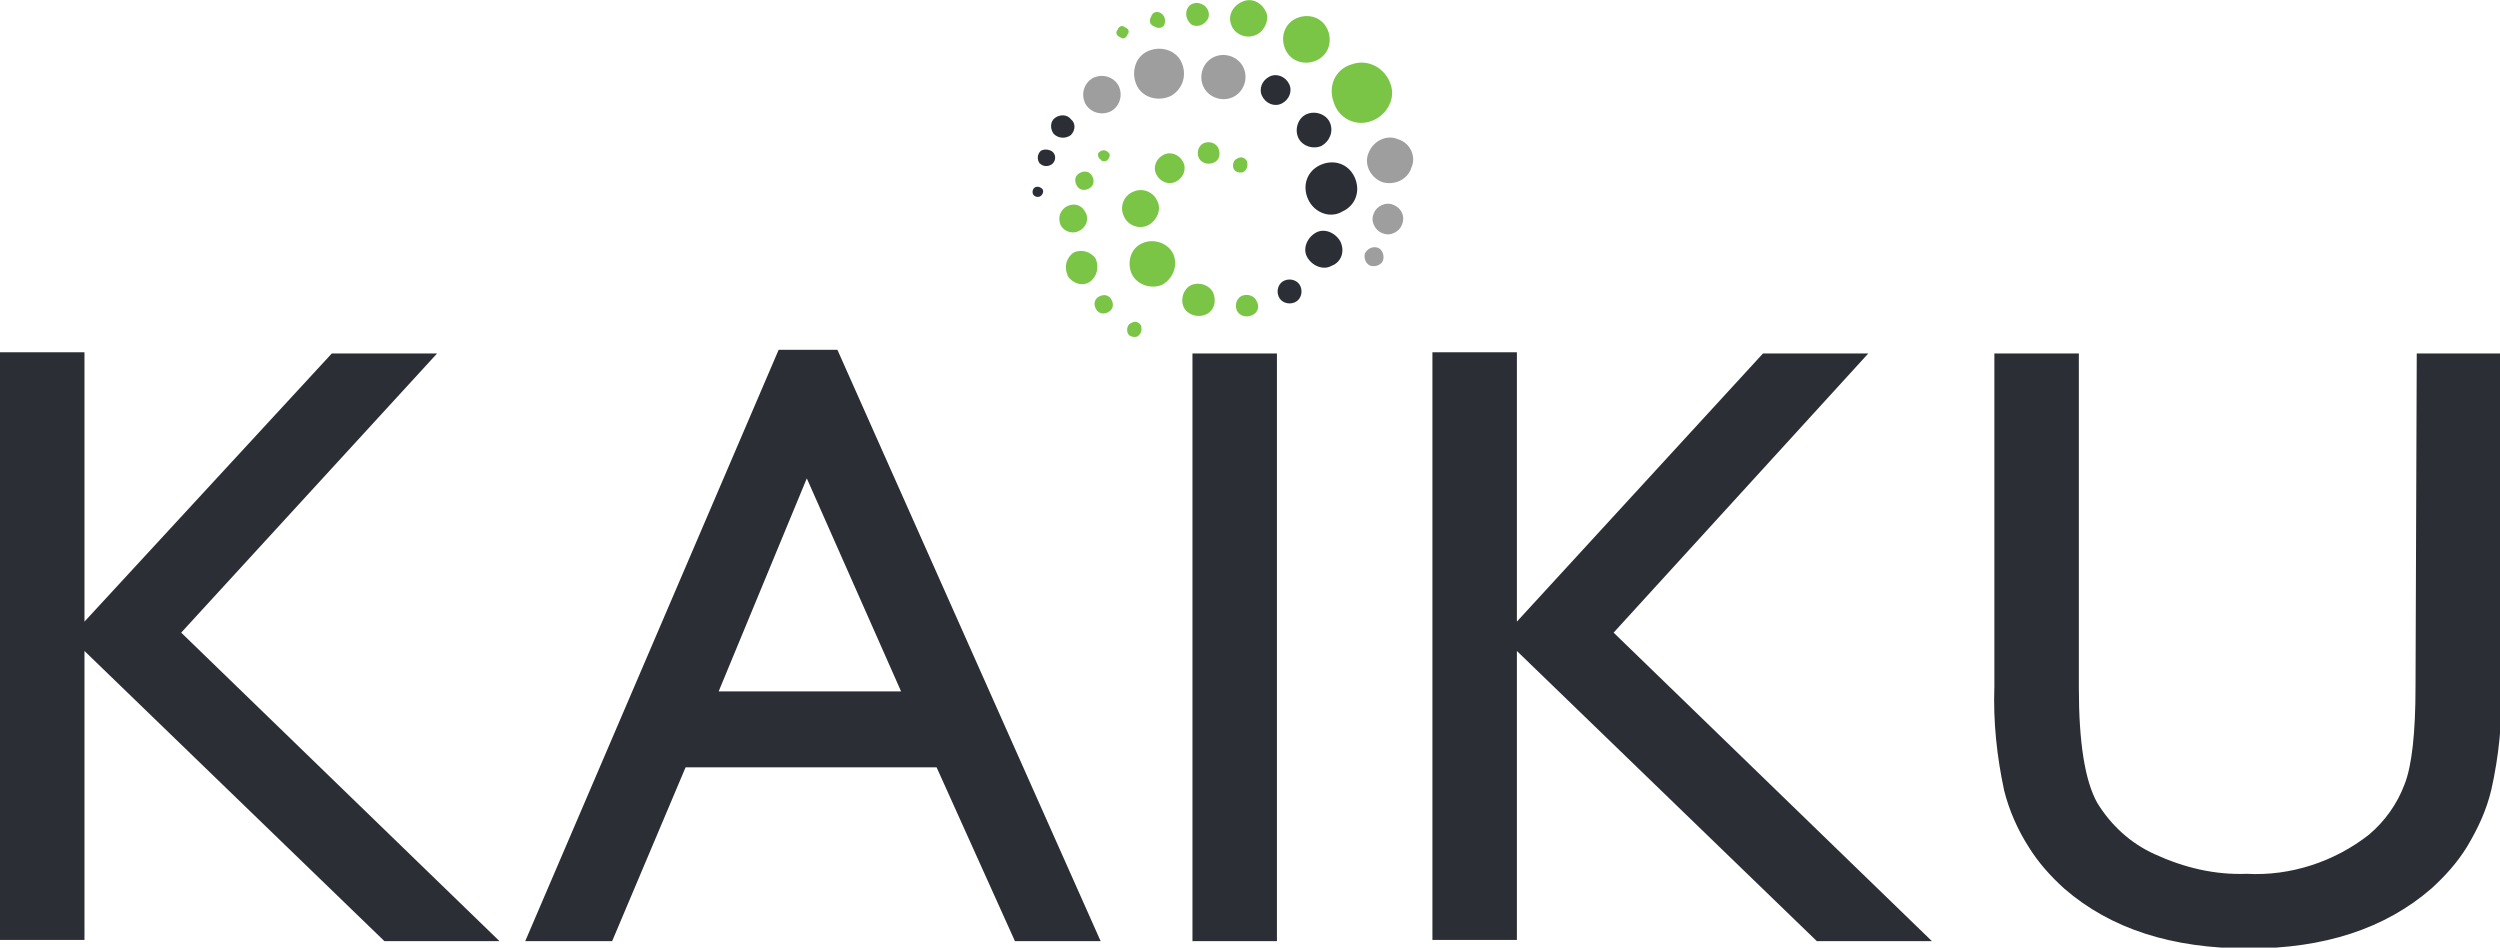 <?xml version="1.0" encoding="utf-8"?>
<!-- Generator: Adobe Illustrator 25.3.1, SVG Export Plug-In . SVG Version: 6.00 Build 0)  -->
<svg version="1.1" id="Layer_1" xmlns="http://www.w3.org/2000/svg" xmlns:xlink="http://www.w3.org/1999/xlink" x="0px" y="0px"
	 viewBox="0 0 204.2 77.4" style="enable-background:new 0 0 204.2 77.4;" xml:space="preserve">
<style type="text/css">
	.st0{fill:#2B2E34;}
	.st1{fill:#9E9E9F;}
	.st2{fill:#7AC546;}
</style>
<g id="Group_6111" transform="translate(36 2)">
	<g>
		<g id="Group_6110" transform="translate(-36 -2)">
			<g id="Group_6076" transform="translate(0 28.573)">
				<path id="Path_8022" class="st0" d="M6.9,22.2v-22H0v48h6.9V24.6l24.5,23.7h9.4l-26-25.2L35.7,0.3h-8.6L6.9,22.2z M42.9,48.3H50
					l6-14.2h20.5l6.4,14.2h7L68.4,0h-4.8L42.9,48.3z M58.7,27.9l7.2-17.4l7.7,17.4H58.7z M97.4,48.3h6.9v-48h-6.9V48.3z M123.9,22.2
					v-22h-6.9v48h6.9V24.6l24.5,23.7h9.4l-26-25.2l20.8-22.8h-8.6L123.9,22.2z M197.3,27.5c0,3.8-0.3,6.5-0.9,8
					c-0.6,1.6-1.6,3-2.9,4.1c-2.8,2.2-6.4,3.4-10,3.2c-2.6,0.1-5.1-0.5-7.5-1.6c-2-0.9-3.6-2.4-4.7-4.2c-1-1.8-1.5-4.9-1.5-9.4V0.3
					h-6.9v27.2c-0.1,2.9,0.2,5.7,0.8,8.5c0.4,1.6,1.1,3.2,2,4.6c0.8,1.3,1.8,2.4,2.9,3.4c3.8,3.3,8.8,4.9,15.1,4.9
					c6.1,0,11.1-1.6,14.9-4.9c1.1-1,2.1-2.1,2.9-3.4c0.9-1.5,1.6-3,2-4.7c0.6-2.7,0.9-5.5,0.8-8.4V0.3h-6.9L197.3,27.5z"/>
			</g>
			<g id="Group_6077" transform="translate(105.831 9.122)">
				<path id="Path_8023" class="st0" d="M2.1,2.8c-0.7,0.3-1.6,0-1.9-0.7c-0.3-0.7,0-1.6,0.7-1.9c0.7-0.3,1.6,0,1.9,0.7
					C3.1,1.6,2.8,2.4,2.1,2.8"/>
			</g>
			<g id="Group_6078" transform="translate(106.645 13.276)">
				<path id="Path_8024" class="st0" d="M3,4C2,4.6,0.7,4.1,0.2,3c0,0,0,0,0,0c-0.5-1.1-0.1-2.3,1-2.8c1.1-0.5,2.3-0.1,2.8,1
					C4.5,2.3,4.1,3.5,3,4C3,4,3,4,3,4"/>
			</g>
			<g id="Group_6079" transform="translate(106.672 18.907)">
				<path id="Path_8025" class="st0" d="M2.1,2.8c-0.7,0.4-1.6,0-2-0.7c-0.4-0.7,0-1.6,0.7-2c0.7-0.4,1.6,0,2,0.7
					C3.2,1.6,2.9,2.5,2.1,2.8C2.1,2.8,2.1,2.8,2.1,2.8"/>
			</g>
			<g id="Group_6080" transform="translate(92.571 3.919)">
				<path id="Path_8026" class="st1" d="M3.1,3.9c-1,0.5-2.3,0.2-2.8-0.8c0,0,0,0,0,0c-0.5-1-0.2-2.3,0.8-2.8c1-0.5,2.3-0.2,2.8,0.8
					c0,0,0,0,0,0C4.4,2.1,4.1,3.3,3.1,3.9"/>
			</g>
			<g id="Group_6081" transform="translate(98.079 4.445)">
				<path id="Path_8027" class="st1" d="M2.6,3.5c-0.9,0.4-2,0-2.4-0.9c0,0,0,0,0,0c-0.4-0.9,0-2,0.9-2.4c0,0,0,0,0,0
					c0.9-0.4,2,0,2.4,0.9C3.9,2,3.5,3.1,2.6,3.5C2.6,3.5,2.6,3.5,2.6,3.5"/>
			</g>
			<g id="Group_6082" transform="translate(84.354 15.169)">
				<path id="Path_8028" class="st0" d="M0.7,0.8c-0.2,0.2-0.5,0.1-0.6,0c0,0,0,0,0,0c-0.2-0.2-0.1-0.5,0-0.6c0,0,0,0,0,0
					c0.2-0.2,0.5-0.1,0.6,0c0,0,0,0,0,0C0.9,0.3,0.9,0.6,0.7,0.8"/>
			</g>
			<g id="Group_6083" transform="translate(88.455 6.179)">
				<path id="Path_8029" class="st1" d="M2.3,2.9C1.5,3.3,0.6,3,0.2,2.3c0,0,0,0,0,0c-0.4-0.8-0.1-1.7,0.6-2.1
					c0.8-0.4,1.7-0.1,2.1,0.6c0,0,0,0,0,0C3.3,1.6,3,2.5,2.3,2.9"/>
			</g>
			<g id="Group_6084" transform="translate(85.865 9.334)">
				<path id="Path_8030" class="st0" d="M1.6,1.7C1.2,2,0.6,2,0.2,1.6c-0.3-0.4-0.3-1,0.1-1.3c0,0,0,0,0,0c0.4-0.3,1-0.3,1.3,0.1
					C2,0.7,2,1.3,1.6,1.7"/>
			</g>
			<g id="Group_6085" transform="translate(84.804 12.225)">
				<path id="Path_8031" class="st0" d="M1.1,1.2c-0.3,0.2-0.7,0.2-1-0.1c-0.2-0.3-0.2-0.7,0.1-1C0.5-0.1,1,0,1.2,0.2
					C1.5,0.5,1.4,1,1.1,1.2"/>
			</g>
			<g id="Group_6086" transform="translate(102.992 6.155)">
				<path id="Path_8032" class="st0" d="M1.7,2.3c-0.6,0.3-1.3,0-1.6-0.6c0,0,0,0,0,0c-0.3-0.6,0-1.3,0.6-1.6c0,0,0,0,0,0
					c0.6-0.3,1.3,0,1.6,0.6C2.6,1.3,2.3,2,1.7,2.3"/>
			</g>
			<g id="Group_6087" transform="translate(104.332 22.807)">
				<path id="Path_8033" class="st0" d="M1.4,1.9c-0.5,0.2-1.1,0-1.3-0.5c0,0,0,0,0,0c-0.2-0.5,0-1.1,0.5-1.3c0,0,0,0,0,0
					c0.5-0.2,1.1,0,1.3,0.5C2.1,1.1,1.9,1.7,1.4,1.9"/>
			</g>
			<g id="Group_6088" transform="translate(100.927 24.066)">
				<path id="Path_8034" class="st2" d="M1.3,1.7c-0.5,0.2-1,0-1.2-0.4c0,0,0,0,0,0c-0.2-0.5,0-1,0.4-1.2c0,0,0,0,0,0
					c0.5-0.2,1,0,1.2,0.4c0,0,0,0,0,0C2,1,1.8,1.5,1.3,1.7"/>
			</g>
			<g id="Group_6089" transform="translate(96.584 23.191)">
				<path id="Path_8035" class="st2" d="M1.9,2.5c-0.7,0.3-1.5,0-1.8-0.6c0,0,0,0,0,0c-0.3-0.7,0-1.5,0.6-1.8c0.7-0.3,1.5,0,1.8,0.6
					c0,0,0,0,0,0C2.8,1.4,2.6,2.2,1.9,2.5C1.9,2.5,1.9,2.5,1.9,2.5"/>
			</g>
			<g id="Group_6090" transform="translate(92.233 19.654)">
				<path id="Path_8036" class="st2" d="M2.7,3.6C1.8,4,0.6,3.6,0.2,2.7c0,0,0,0,0,0c-0.4-0.9-0.1-2.1,0.9-2.5c0,0,0,0,0,0
					c0.9-0.4,2.1,0,2.5,0.9C4,2,3.6,3.1,2.7,3.6"/>
			</g>
			<g id="Group_6091" transform="translate(91.609 15.484)">
				<path id="Path_8037" class="st2" d="M2.2,2.9c-0.8,0.4-1.7,0-2-0.7c-0.4-0.8,0-1.7,0.7-2c0,0,0,0,0,0c0.8-0.4,1.7,0,2,0.7
					c0,0,0,0,0,0C3.3,1.6,2.9,2.5,2.2,2.9"/>
			</g>
			<g id="Group_6092" transform="translate(94.343 12.54)">
				<path id="Path_8038" class="st2" d="M1.7,2.3c-0.6,0.3-1.3,0-1.6-0.6c-0.3-0.6,0-1.3,0.6-1.6c0.6-0.3,1.3,0,1.6,0.6
					C2.6,1.3,2.3,2,1.7,2.3"/>
			</g>
			<g id="Group_6093" transform="translate(97.813 11.594)">
				<path id="Path_8039" class="st2" d="M1.3,1.7c-0.5,0.2-1,0-1.2-0.4c-0.2-0.5,0-1,0.4-1.2c0.5-0.2,1,0,1.2,0.4c0,0,0,0,0,0
					C1.9,1,1.8,1.5,1.3,1.7"/>
			</g>
			<g id="Group_6094" transform="translate(100.652 12.856)">
				<path id="Path_8040" class="st2" d="M0.9,1.2c-0.3,0.1-0.7,0-0.8-0.3c-0.1-0.3,0-0.7,0.3-0.8C0.7-0.1,1,0,1.2,0.3
					C1.3,0.7,1.2,1,0.9,1.2"/>
			</g>
			<g id="Group_6095" transform="translate(108.747 5.075)">
				<path id="Path_8041" class="st2" d="M3.3,4.8C2,5.3,0.6,4.6,0.2,3.3c0,0,0,0,0,0C-0.3,2,0.3,0.6,1.6,0.2c0,0,0,0,0,0
					c1.3-0.5,2.7,0.2,3.2,1.5C5.3,2.9,4.6,4.3,3.3,4.8C3.3,4.8,3.3,4.8,3.3,4.8"/>
			</g>
			<g id="Group_6096" transform="translate(86.995 20.531)">
				<path id="Path_8042" class="st2" d="M0.2,1.9c-0.3-0.6-0.1-1.4,0.5-1.8c0,0,0,0,0,0c0.6-0.3,1.4-0.1,1.8,0.5
					C2.8,1.3,2.6,2.1,2,2.5S0.6,2.6,0.2,2C0.2,2,0.2,2,0.2,1.9"/>
			</g>
			<g id="Group_6097" transform="translate(86.562 16.745)">
				<path id="Path_8043" class="st2" d="M0.1,1.7C-0.2,1.1,0,0.4,0.6,0.1S1.8,0,2.1,0.6c0.3,0.5,0.1,1.2-0.5,1.5
					C1.1,2.4,0.4,2.2,0.1,1.7C0.1,1.7,0.1,1.7,0.1,1.7"/>
			</g>
			<g id="Group_6098" transform="translate(87.824 14.012)">
				<path id="Path_8044" class="st2" d="M0.1,1.1c-0.2-0.4-0.1-0.8,0.3-1c0.4-0.2,0.8-0.1,1,0.3c0.2,0.4,0.1,0.8-0.3,1
					S0.3,1.5,0.1,1.1"/>
			</g>
			<g id="Group_6099" transform="translate(89.401 24.106)">
				<path id="Path_8045" class="st2" d="M0.1,1.1c-0.2-0.4-0.1-0.8,0.3-1c0.4-0.2,0.8-0.1,1,0.3c0.2,0.4,0.1,0.8-0.3,1
					S0.3,1.5,0.1,1.1"/>
			</g>
			<g id="Group_6100" transform="translate(111.691 11.173)">
				<path id="Path_8046" class="st1" d="M3.6,2.5C3.3,3.5,2.2,4,1.2,3.7c-1-0.4-1.5-1.5-1.1-2.4c0.4-1,1.5-1.5,2.4-1.1
					C3.5,0.5,4,1.6,3.6,2.5"/>
			</g>
			<g id="Group_6101" transform="translate(112.112 16.641)">
				<path id="Path_8047" class="st1" d="M2.4,1.7c-0.2,0.6-1,1-1.6,0.7c-0.6-0.2-1-1-0.7-1.6c0.2-0.6,1-1,1.6-0.7c0,0,0,0,0,0
					C2.3,0.3,2.7,1,2.4,1.7C2.4,1.7,2.4,1.7,2.4,1.7"/>
			</g>
			<g id="Group_6102" transform="translate(104.857 1.366)">
				<path id="Path_8048" class="st2" d="M2.6,3.6c-1,0.4-2.1,0-2.5-1c0,0,0,0,0,0c-0.4-1,0-2.1,1-2.5c0,0,0,0,0,0c1-0.4,2.1,0,2.5,1
					C4,2.1,3.6,3.2,2.6,3.6"/>
			</g>
			<g id="Group_6103" transform="translate(100.46 -0.001)">
				<path id="Path_8049" class="st2" d="M2,2.9C1.2,3.2,0.3,2.7,0.1,2c-0.3-0.8,0.2-1.6,1-1.9c0.8-0.3,1.6,0.2,1.9,1
					C3.2,1.8,2.7,2.7,2,2.9"/>
			</g>
			<g id="Group_6104" transform="translate(93.922 0.975)">
				<path id="Path_8050" class="st2" d="M0.4,1.2C0,1.1-0.1,0.7,0.1,0.4C0.2,0,0.6-0.1,0.9,0.1c0.3,0.2,0.4,0.5,0.3,0.9
					C1.1,1.3,0.7,1.4,0.4,1.2"/>
			</g>
			<g id="Group_6105" transform="translate(96.866 0.239)">
				<path id="Path_8051" class="st2" d="M0.5,1.8C0.1,1.5-0.1,1,0.1,0.5c0,0,0,0,0,0c0.2-0.5,0.8-0.6,1.2-0.4c0,0,0,0,0,0
					C1.8,0.3,2,0.9,1.8,1.3c0,0,0,0,0,0C1.5,1.8,1,2,0.5,1.8"/>
			</g>
			<g id="Group_6106" transform="translate(89.692 12.225)">
				<path id="Path_8052" class="st2" d="M0.2,0.8C0,0.7-0.1,0.3,0.1,0.2c0.2-0.2,0.5-0.2,0.7,0C1,0.3,1,0.6,0.8,0.8c0,0,0,0,0,0
					C0.7,1,0.3,1,0.2,0.8C0.2,0.8,0.2,0.8,0.2,0.8"/>
			</g>
			<g id="Group_6107" transform="translate(91.188 2.131)">
				<path id="Path_8053" class="st2" d="M0.3,0.9C0,0.8-0.1,0.5,0.1,0.3C0.2,0,0.5-0.1,0.7,0.1C1,0.2,1.1,0.5,0.9,0.7
					C0.8,1,0.5,1.1,0.3,0.9"/>
			</g>
			<g id="Group_6108" transform="translate(111.481 20.216)">
				<path id="Path_8054" class="st1" d="M0.5,1.5C0.1,1.4-0.1,0.9,0,0.5c0,0,0,0,0,0C0.2,0.1,0.6-0.1,1,0c0,0,0,0,0,0
					c0.4,0.1,0.6,0.6,0.5,1C1.4,1.4,0.9,1.6,0.5,1.5"/>
			</g>
			<g id="Group_6109" transform="translate(92.001 26.285)">
				<path id="Path_8055" class="st2" d="M0.9,1.2c-0.3,0.1-0.7,0-0.8-0.3c-0.1-0.3,0-0.7,0.3-0.8C0.7-0.1,1,0,1.2,0.3
					C1.3,0.7,1.2,1,0.9,1.2"/>
			</g>
		</g>
	</g>
</g>
</svg>
